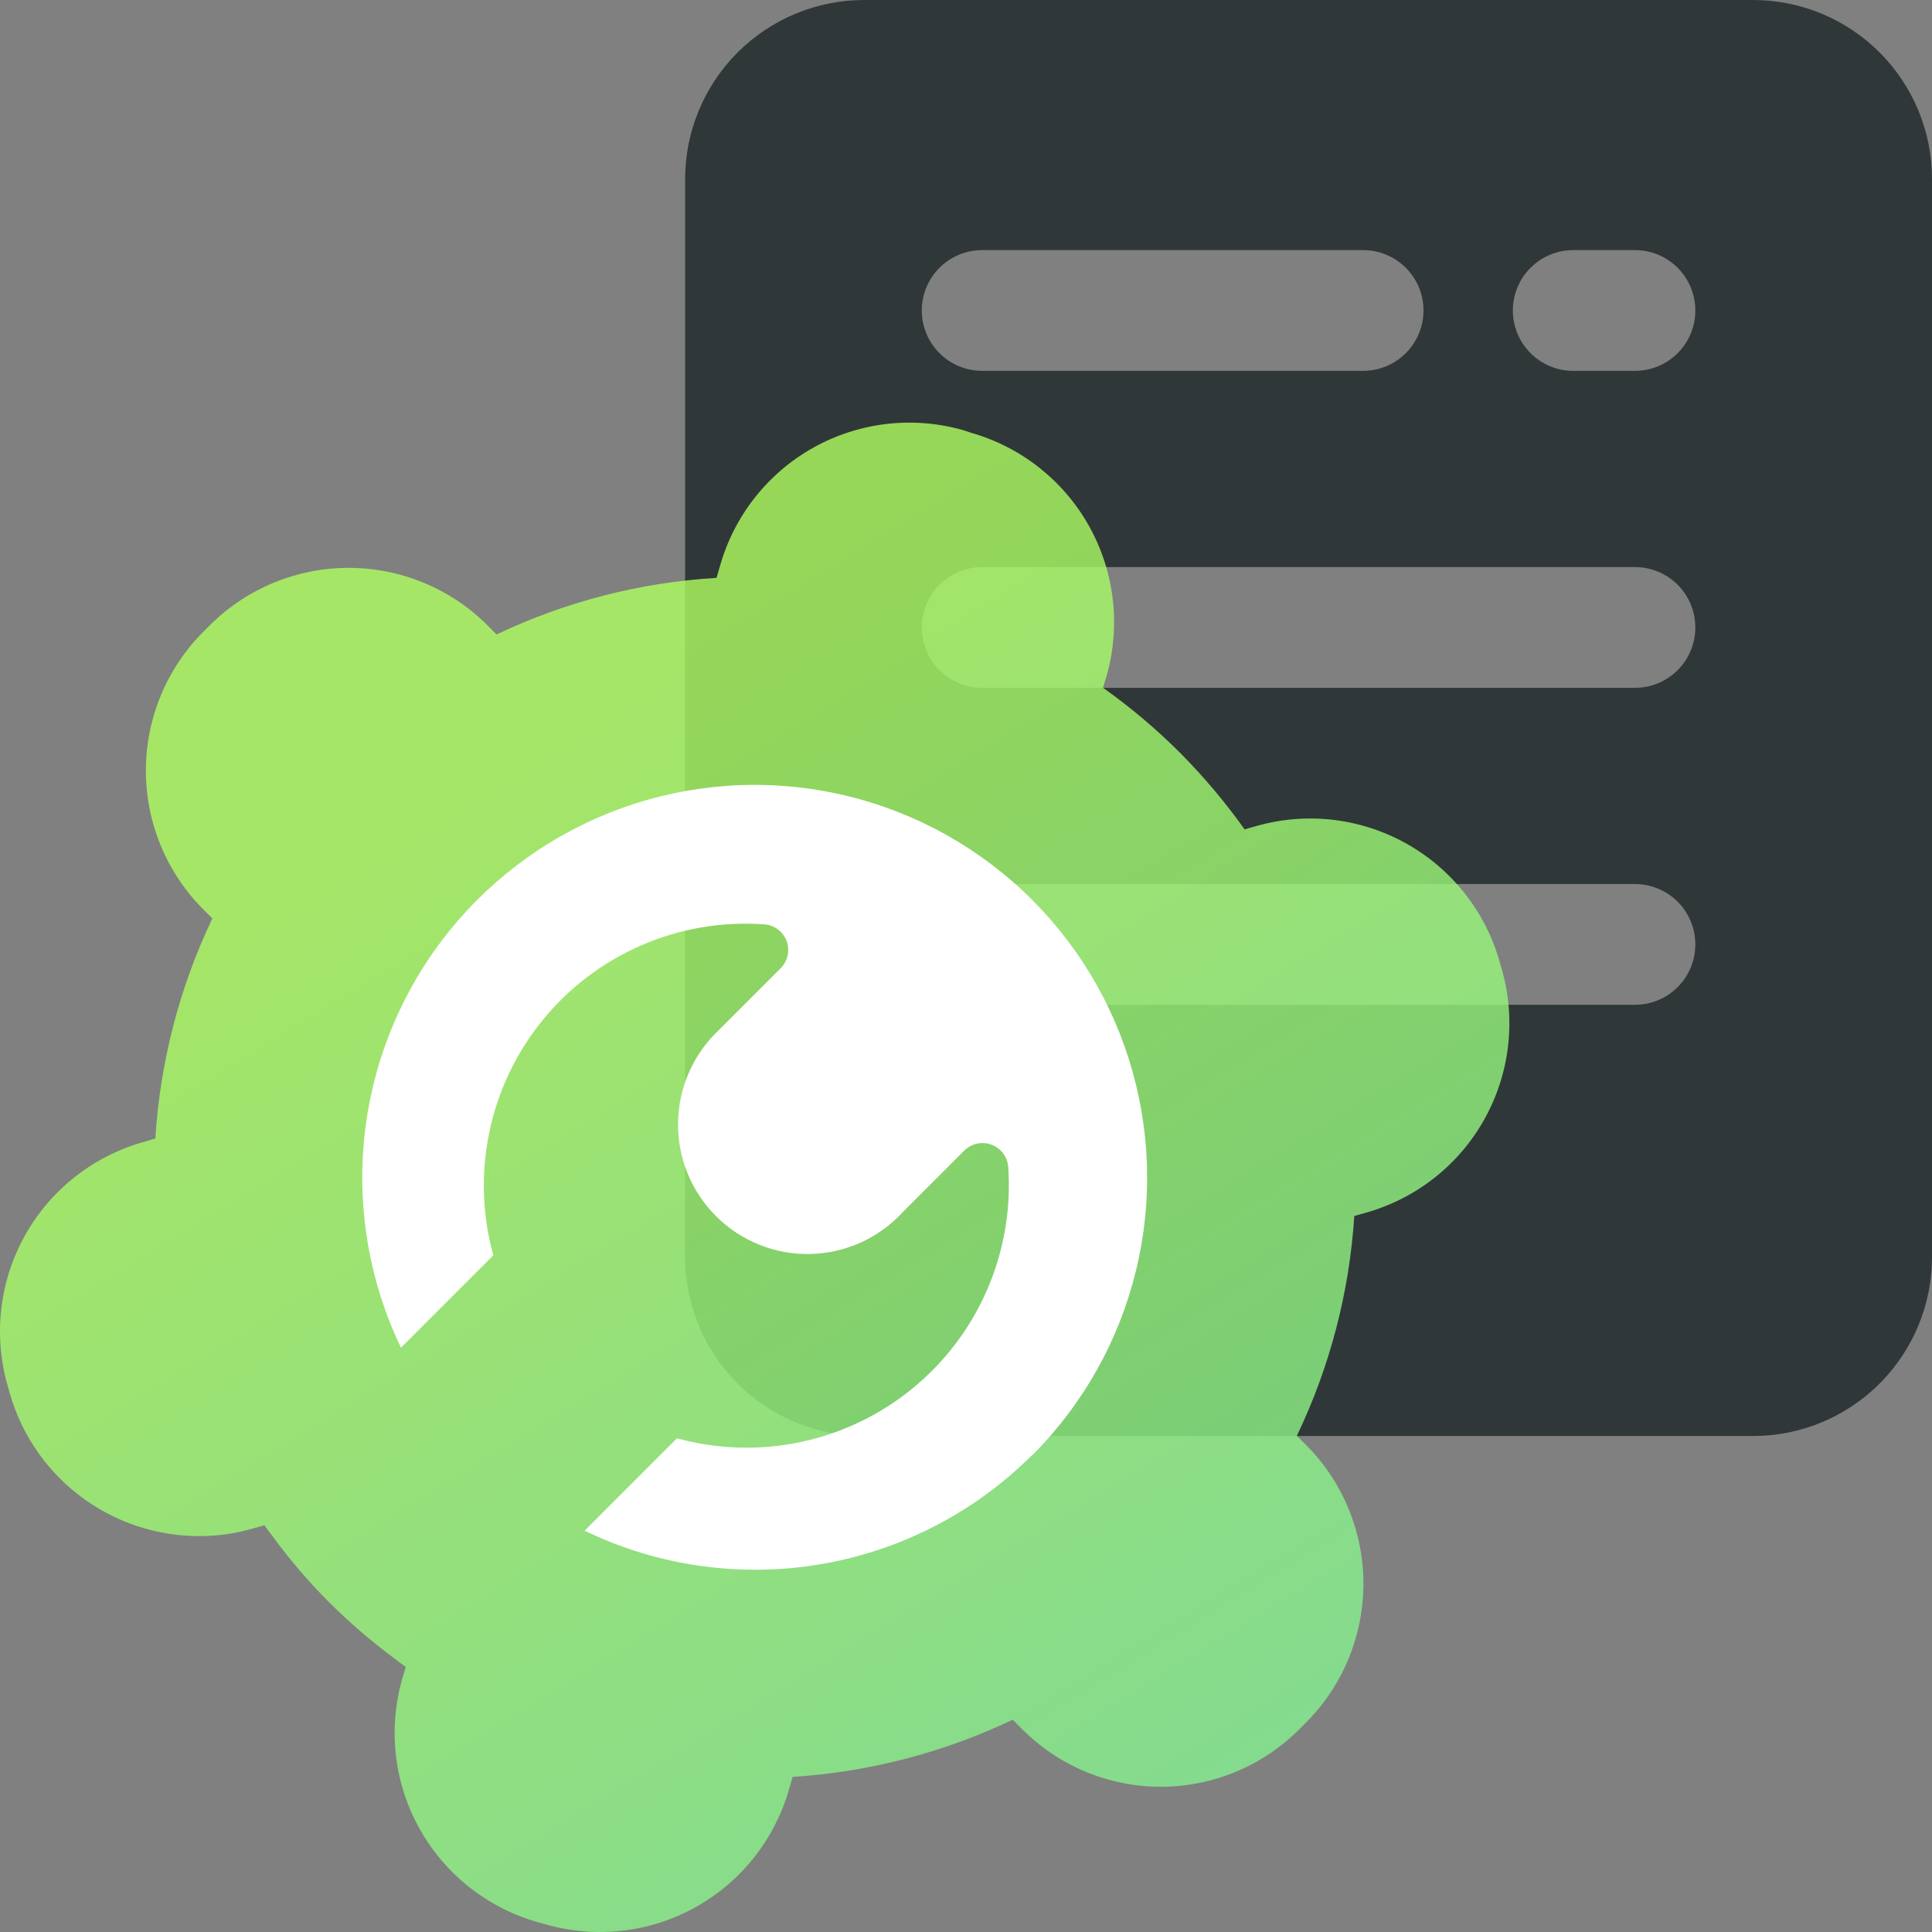 <?xml version="1.0" encoding="utf-8"?>
<svg xmlns="http://www.w3.org/2000/svg" width="64" height="64" viewBox="0 0 64 64" fill="none">
<rect x="0" y="0" width="64" height="64" fill="#808080" stroke="none"/>
<g clip-path="url(#clip0_16903_35987)">
<path fill-rule="evenodd" clip-rule="evenodd" d="M64 41.635V5.935C64.001 5.155 63.848 4.383 63.55 3.663C63.252 2.943 62.815 2.288 62.264 1.737C61.712 1.186 61.058 0.748 60.337 0.45C59.617 0.152 58.845 -0.001 58.065 2.1099e-06H28.63C27.056 2.1099e-06 25.547 0.625 24.434 1.738C23.321 2.851 22.695 4.361 22.695 5.935V41.635C22.695 42.414 22.849 43.186 23.147 43.906C23.445 44.626 23.883 45.281 24.434 45.832C24.985 46.383 25.639 46.82 26.359 47.118C27.079 47.416 27.851 47.57 28.63 47.57H58.065C58.845 47.571 59.617 47.418 60.337 47.12C61.058 46.822 61.712 46.384 62.264 45.833C62.815 45.282 63.252 44.627 63.55 43.907C63.848 43.187 64.001 42.415 64 41.635ZM32.535 12.285H45.155C45.686 12.285 46.194 12.074 46.569 11.699C46.945 11.324 47.155 10.815 47.155 10.285C47.155 9.755 46.945 9.246 46.569 8.871C46.194 8.496 45.686 8.285 45.155 8.285H32.535C32.005 8.285 31.496 8.496 31.121 8.871C30.746 9.246 30.535 9.755 30.535 10.285C30.535 10.815 30.746 11.324 31.121 11.699C31.496 12.074 32.005 12.285 32.535 12.285ZM52.115 12.285H54.16C54.691 12.285 55.199 12.074 55.575 11.699C55.95 11.324 56.16 10.815 56.16 10.285C56.16 9.755 55.95 9.246 55.575 8.871C55.199 8.496 54.691 8.285 54.16 8.285H52.115C51.585 8.285 51.076 8.496 50.701 8.871C50.326 9.246 50.115 9.755 50.115 10.285C50.115 10.815 50.326 11.324 50.701 11.699C51.076 12.074 51.585 12.285 52.115 12.285ZM54.16 22.785H32.535C32.005 22.785 31.496 22.574 31.121 22.199C30.746 21.824 30.535 21.315 30.535 20.785C30.535 20.255 30.746 19.746 31.121 19.371C31.496 18.996 32.005 18.785 32.535 18.785H54.16C54.691 18.785 55.199 18.996 55.575 19.371C55.95 19.746 56.16 20.255 56.16 20.785C56.16 21.315 55.95 21.824 55.575 22.199C55.199 22.574 54.691 22.785 54.16 22.785ZM32.535 33.285H54.16C54.691 33.285 55.199 33.074 55.575 32.699C55.95 32.324 56.16 31.815 56.16 31.285C56.16 30.755 55.95 30.246 55.575 29.871C55.199 29.496 54.691 29.285 54.16 29.285H32.535C32.005 29.285 31.496 29.496 31.121 29.871C30.746 30.246 30.535 30.755 30.535 31.285C30.535 31.815 30.746 32.324 31.121 32.699C31.496 33.074 32.005 33.285 32.535 33.285Z" fill="#303739"/>
<path d="M0.245 45.875L0.325 46.159C0.734 47.584 1.615 48.827 2.823 49.684C4.032 50.541 5.496 50.961 6.976 50.875C7.441 50.848 7.903 50.77 8.351 50.641L8.76 50.526C8.84 50.641 8.925 50.761 9.014 50.87C9.584 51.65 10.212 52.385 10.894 53.069C11.557 53.73 12.267 54.343 13.018 54.904C13.157 55.013 13.297 55.118 13.441 55.218L13.322 55.621C13.088 56.445 13.018 57.306 13.116 58.156C13.215 59.007 13.48 59.829 13.897 60.577C14.314 61.324 14.874 61.983 15.545 62.514C16.216 63.045 16.985 63.439 17.808 63.673L18.098 63.753C18.92 63.986 19.781 64.055 20.63 63.956C21.479 63.857 22.301 63.592 23.047 63.175C23.794 62.758 24.451 62.199 24.982 61.528C25.512 60.857 25.905 60.088 26.139 59.266L26.258 58.862C28.787 58.701 31.26 58.058 33.547 56.968L33.851 57.272C34.453 57.879 35.17 58.361 35.96 58.69C36.75 59.019 37.597 59.189 38.452 59.189C39.308 59.189 40.155 59.019 40.945 58.69C41.734 58.361 42.451 57.879 43.054 57.272L43.258 57.067C43.863 56.463 44.342 55.745 44.669 54.955C44.997 54.165 45.165 53.318 45.165 52.463C45.165 51.608 44.997 50.761 44.669 49.971C44.342 49.181 43.863 48.464 43.258 47.859L42.959 47.565C44.054 45.281 44.7 42.809 44.863 40.281L45.267 40.167C46.928 39.694 48.333 38.582 49.174 37.074C50.015 35.566 50.224 33.786 49.754 32.125L49.674 31.846C49.2 30.186 48.088 28.782 46.581 27.941C45.073 27.099 43.294 26.89 41.633 27.359L41.229 27.474C40.585 26.57 39.868 25.719 39.085 24.931C38.298 24.145 37.446 23.426 36.538 22.782L36.658 22.389C37.129 20.726 36.922 18.944 36.081 17.434C35.239 15.925 33.833 14.811 32.171 14.337L31.902 14.248C30.24 13.776 28.459 13.984 26.95 14.825C25.441 15.666 24.328 17.073 23.855 18.734L23.736 19.143C21.208 19.293 18.734 19.93 16.448 21.018L16.153 20.719C15.549 20.114 14.831 19.634 14.041 19.307C13.251 18.98 12.405 18.811 11.55 18.811C10.694 18.811 9.848 18.98 9.058 19.307C8.268 19.634 7.55 20.114 6.946 20.719L6.741 20.923C6.136 21.527 5.656 22.245 5.328 23.035C5.001 23.825 4.832 24.672 4.832 25.527C4.832 26.382 5.001 27.229 5.328 28.019C5.656 28.809 6.136 29.527 6.741 30.131L7.035 30.425C5.944 32.711 5.303 35.186 5.146 37.714L4.742 37.834C3.08 38.304 1.672 39.415 0.829 40.923C-0.014 42.431 -0.224 44.212 0.245 45.875Z" fill="url(#paint0_linear_16903_35987)" fill-opacity="0.8"/>
<path d="M34.205 48.186C32.299 50.096 29.846 51.365 27.187 51.817C24.528 52.268 21.794 51.88 19.365 50.706L22.424 47.645C23.762 48.014 25.17 48.056 26.528 47.768C27.887 47.48 29.157 46.871 30.231 45.991C31.306 45.111 32.155 43.987 32.706 42.711C33.257 41.436 33.495 40.047 33.4 38.661C33.388 38.497 33.33 38.34 33.231 38.209C33.133 38.078 32.999 37.977 32.846 37.92C32.692 37.863 32.525 37.85 32.365 37.885C32.205 37.919 32.058 37.999 31.942 38.115L29.903 40.156C29.512 40.58 29.04 40.922 28.515 41.16C27.989 41.397 27.421 41.527 26.845 41.54C26.268 41.553 25.695 41.449 25.16 41.236C24.624 41.022 24.137 40.702 23.728 40.296C23.318 39.889 22.995 39.404 22.777 38.87C22.56 38.335 22.452 37.763 22.461 37.185C22.47 36.608 22.594 36.039 22.828 35.512C23.062 34.984 23.399 34.509 23.821 34.115L25.86 32.074C25.976 31.959 26.056 31.812 26.091 31.652C26.126 31.491 26.114 31.325 26.056 31.171C25.999 31.017 25.898 30.884 25.766 30.786C25.635 30.689 25.478 30.631 25.314 30.62C23.93 30.521 22.542 30.756 21.268 31.305C19.993 31.854 18.869 32.701 17.99 33.776C17.11 34.85 16.502 36.12 16.215 37.479C15.928 38.838 15.972 40.246 16.342 41.584L13.283 44.645C12.25 42.494 11.828 40.1 12.064 37.724C12.299 35.349 13.183 33.085 14.619 31.178C16.055 29.273 17.987 27.799 20.204 26.918C22.421 26.037 24.837 25.784 27.188 26.186C29.539 26.587 31.734 27.629 33.534 29.195C35.333 30.762 36.667 32.794 37.389 35.069C38.112 37.344 38.195 39.774 37.63 42.093C37.065 44.412 35.873 46.53 34.185 48.217L34.205 48.186Z" fill="white"/>
</g>
<defs>
<linearGradient id="paint0_linear_16903_35987" x1="-7.45058e-07" y1="33.355" x2="27.307" y2="77.909" gradientUnits="userSpaceOnUse">
<stop stop-color="#AFFF5F"/>
<stop offset="1" stop-color="#7CEE9C"/>
</linearGradient>
<clipPath id="clip0_16903_35987">
<rect width="64" height="64" fill="white"/>
</clipPath>
</defs>
</svg>
